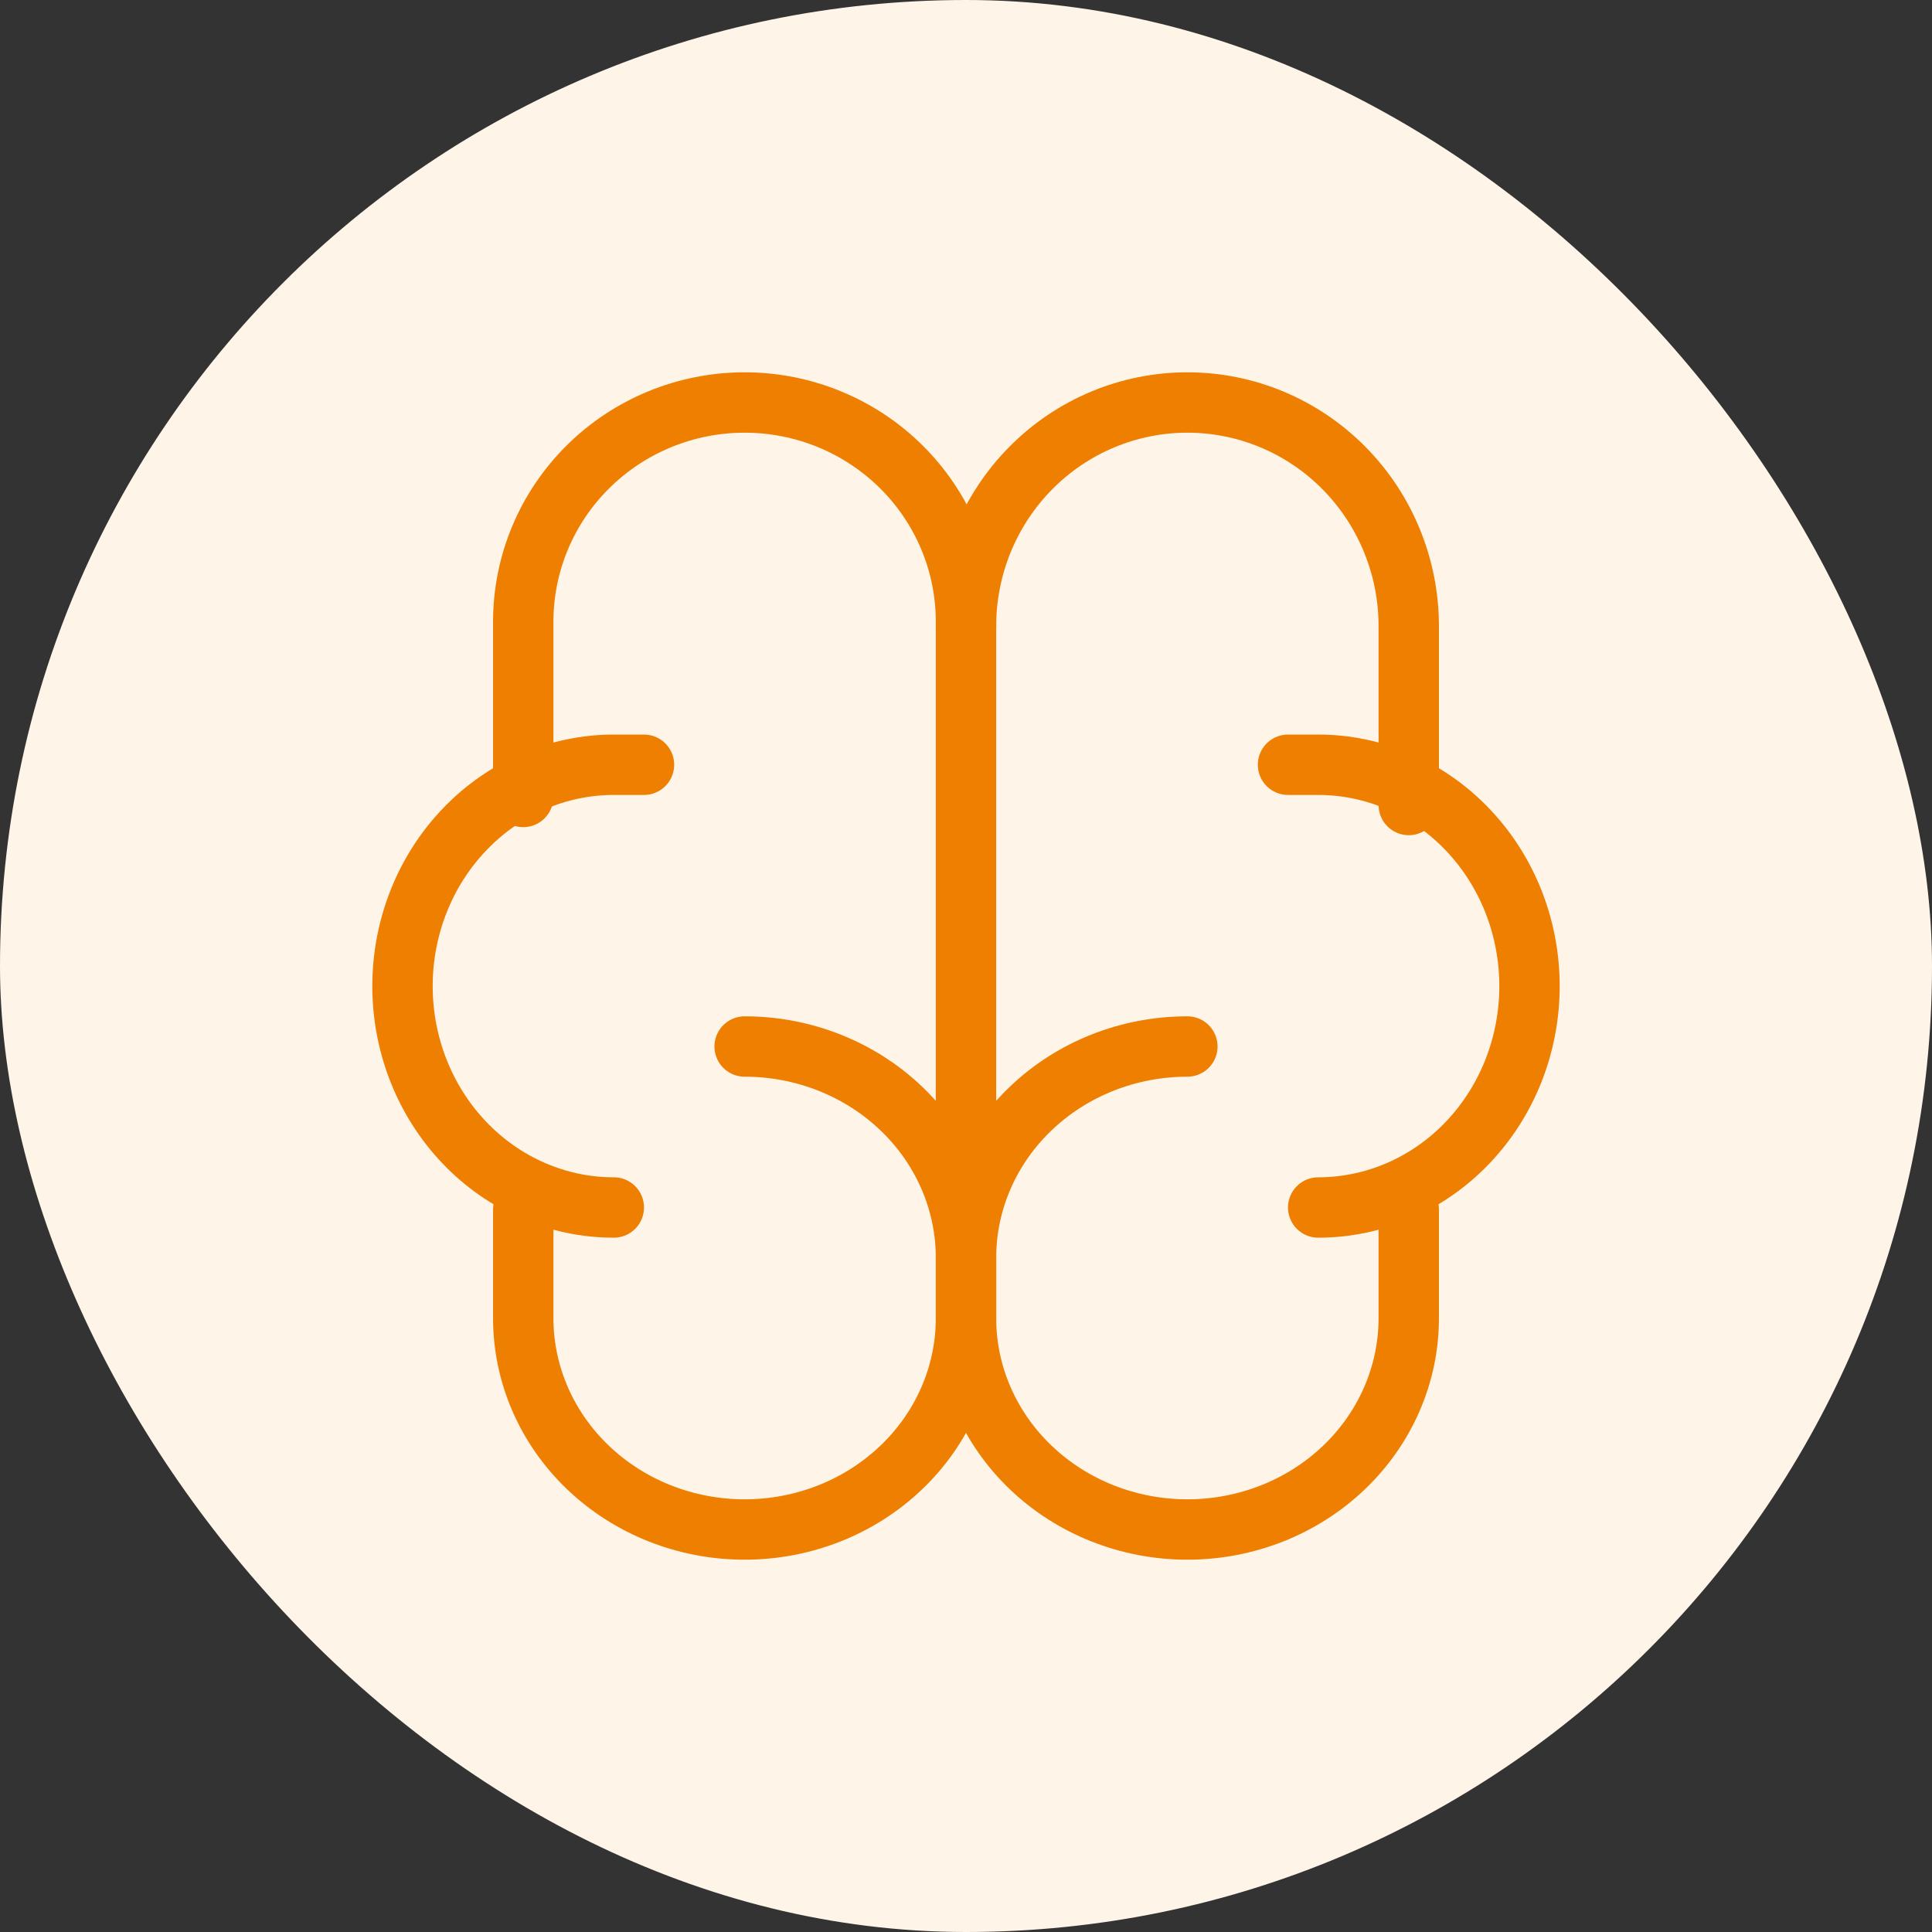 <svg width="48" height="48" viewBox="0 0 48 48" fill="none" xmlns="http://www.w3.org/2000/svg">
<rect x="0" y="0" width="48" height="48" fill="#333333" stroke="none"/>
<rect width="48" height="48" rx="24" fill="#FFF4E8"/>
<g clip-path="url(#clip0_229_9379)">
<path d="M29.5 26C28.041 26 26.642 26.553 25.611 27.538C24.579 28.522 24 29.858 24 31.25V32.75C24 34.142 24.579 35.478 25.611 36.462C26.642 37.447 28.041 38 29.5 38C30.959 38 32.358 37.447 33.389 36.462C34.42 35.478 35 34.142 35 32.75V30.05" stroke="#EE7F00" stroke-width="1.5" stroke-linecap="round" stroke-linejoin="round"/>
<path d="M18.5 26C19.959 26 21.358 26.553 22.389 27.538C23.421 28.522 24 29.858 24 31.25V32.75C24 34.142 23.421 35.478 22.389 36.462C21.358 37.447 19.959 38 18.5 38C17.041 38 15.642 37.447 14.611 36.462C13.579 35.478 13 34.142 13 32.75V30.05" stroke="#EE7F00" stroke-width="1.5" stroke-linecap="round" stroke-linejoin="round"/>
<path d="M32.75 30C34.142 30 35.478 29.421 36.462 28.389C37.447 27.358 38 25.959 38 24.5C38 23.041 37.447 21.642 36.462 20.611C35.478 19.579 34.142 19 32.75 19H32" stroke="#EE7F00" stroke-width="1.5" stroke-linecap="round" stroke-linejoin="round"/>
<path d="M35 20V15.556C35 14.082 34.42 12.669 33.389 11.627C32.358 10.585 30.959 10 29.5 10C28.041 10 26.642 10.585 25.611 11.627C24.579 12.669 24 14.082 24 15.556" stroke="#EE7F00" stroke-width="1.5" stroke-linecap="round" stroke-linejoin="round"/>
<path d="M15.25 30C13.858 30 12.522 29.421 11.538 28.389C10.553 27.358 10 25.959 10 24.5C10 23.041 10.553 21.642 11.538 20.611C12.522 19.579 13.858 19 15.25 19H16" stroke="#EE7F00" stroke-width="1.5" stroke-linecap="round" stroke-linejoin="round"/>
<path d="M13 19.8V15.444C13 14.001 13.579 12.616 14.611 11.595C15.642 10.574 17.041 10 18.5 10C19.959 10 21.358 10.574 22.389 11.595C23.421 12.616 24 14.001 24 15.444V31" stroke="#EE7F00" stroke-width="1.5" stroke-linecap="round" stroke-linejoin="round"/>
</g>
<defs>
<clipPath id="clip0_229_9379">
<rect width="36" height="36" fill="white" transform="translate(6 6)"/>
</clipPath>
</defs>
</svg>
